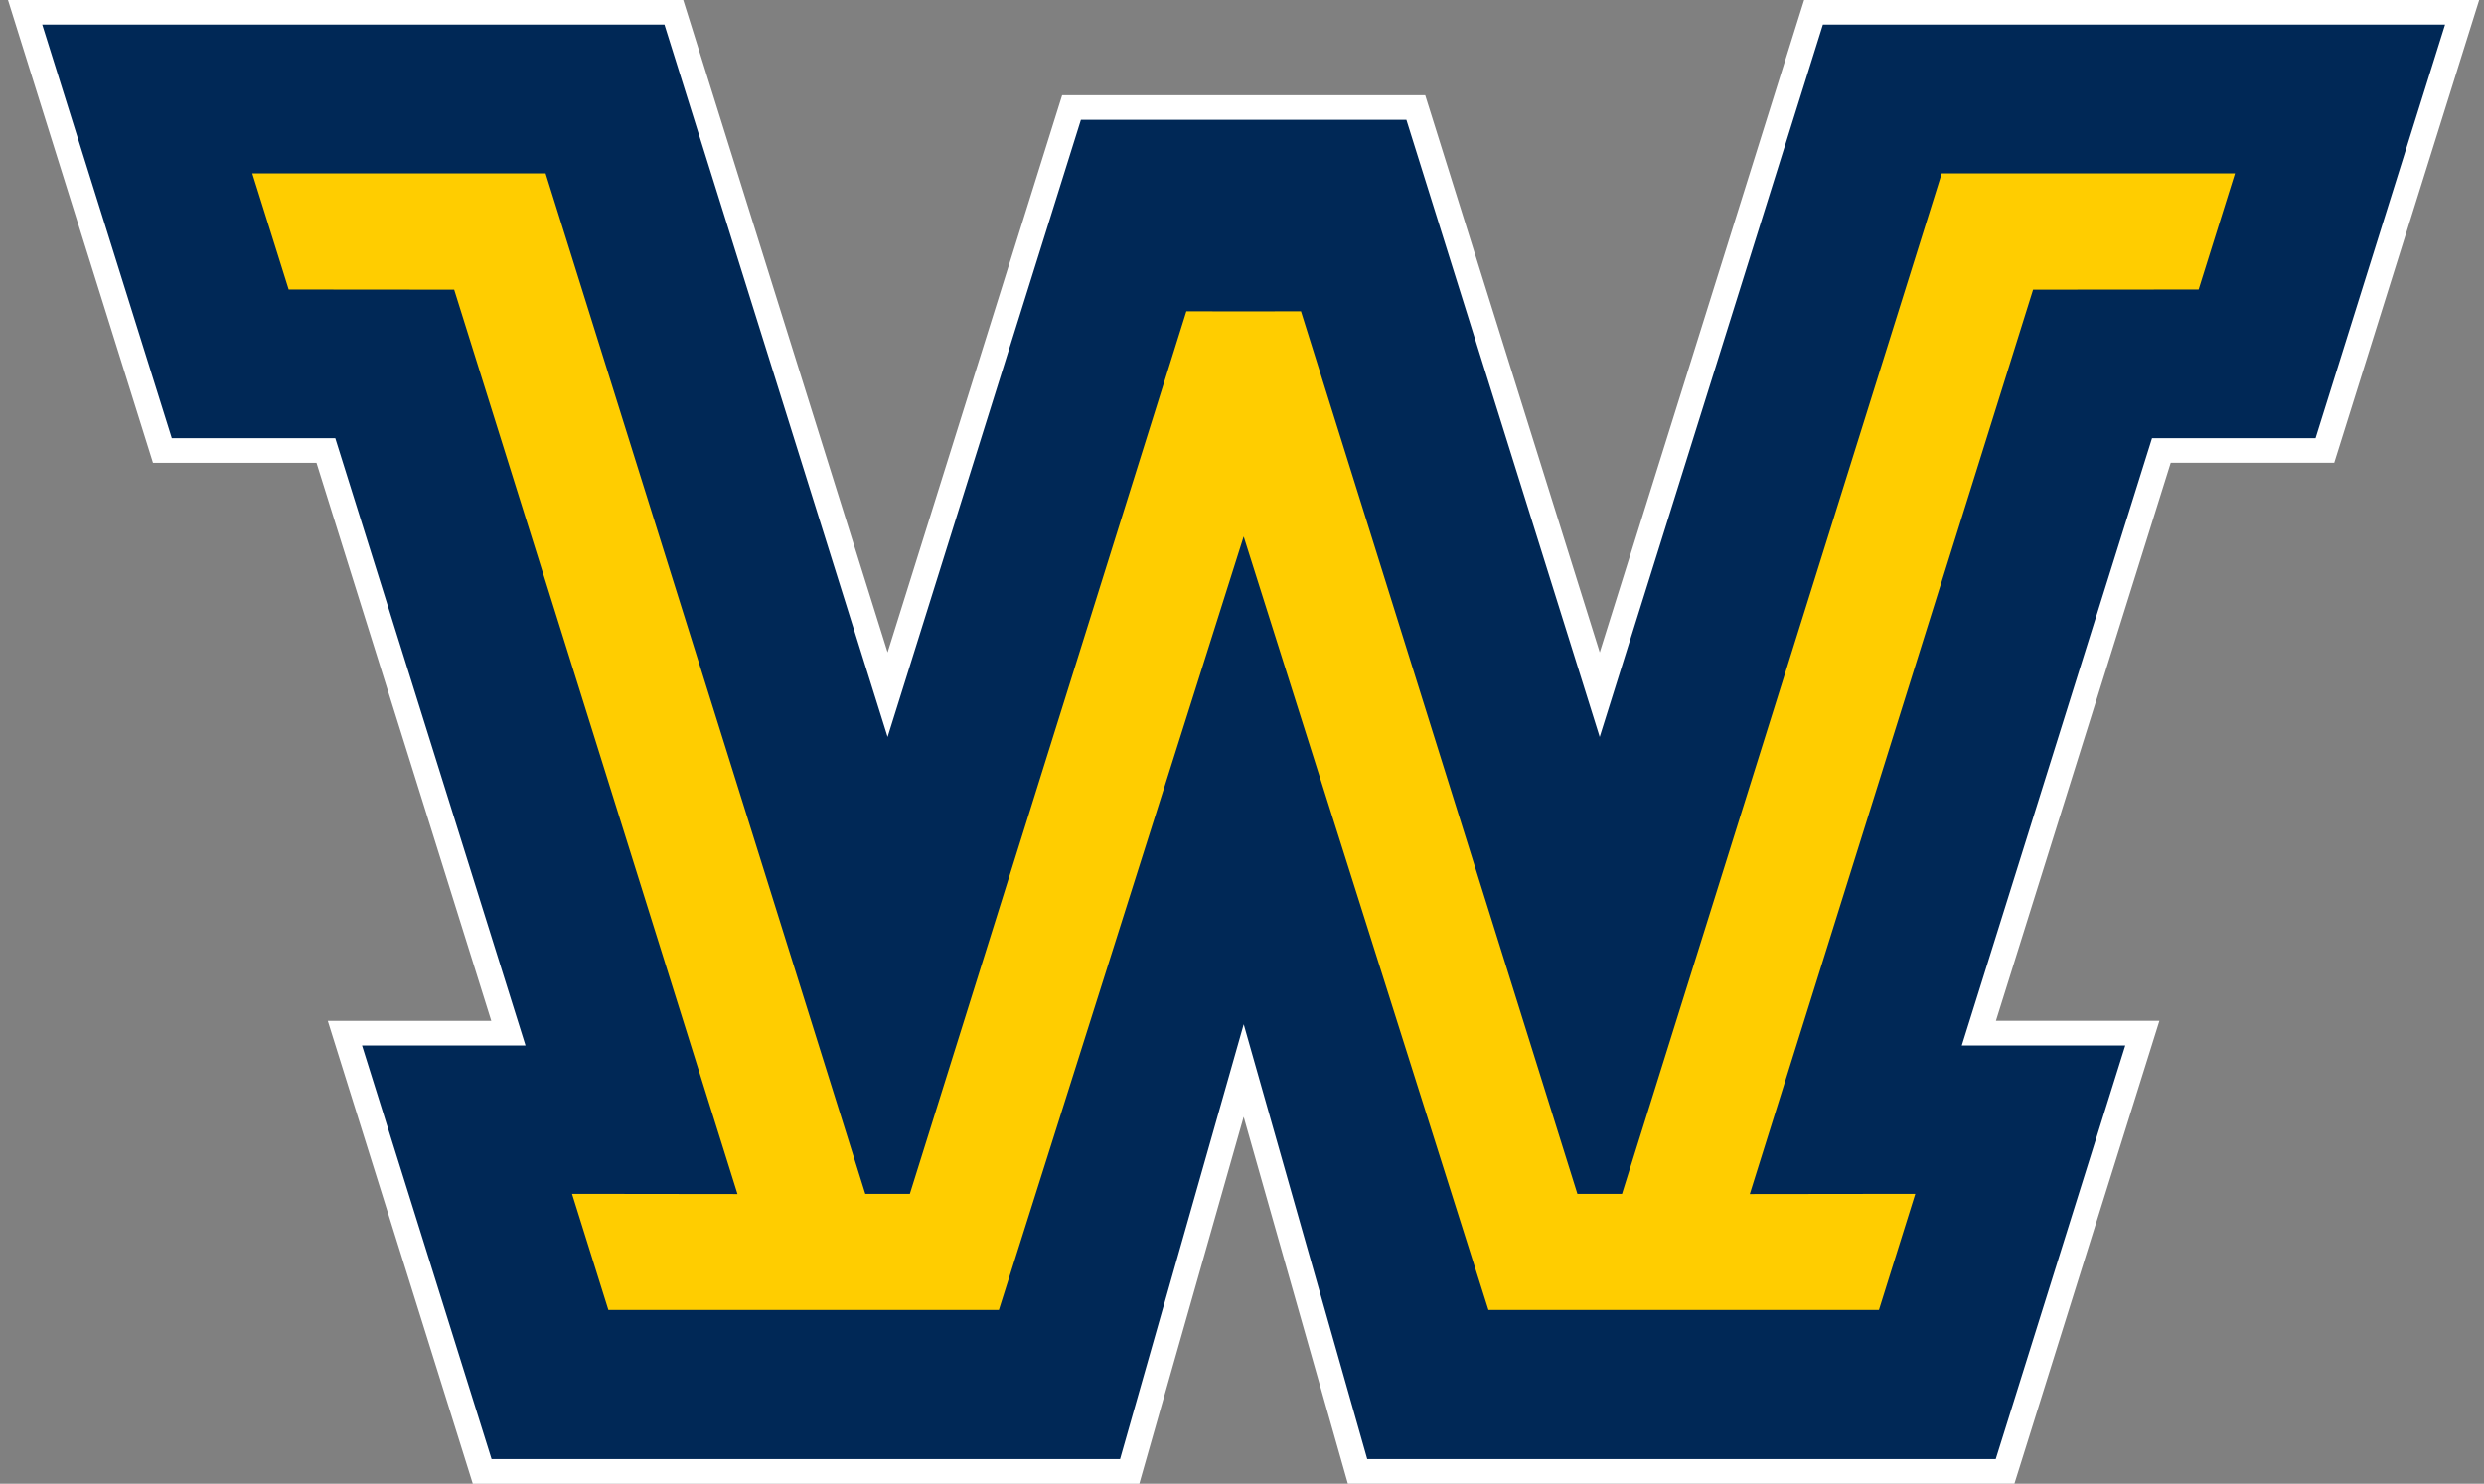 <svg width="159" height="95" viewBox="0 0 159 95" fill="none" xmlns="http://www.w3.org/2000/svg">
<rect x="0" y="0" width="159" height="95" fill="#808080" stroke="none"/>
<g clip-path="url(#clip0_4601_90313)">
<path d="M86.896 94.212L79.609 68.546L72.312 94.212H30.866L22.079 66.152H32.544L20.858 28.845H10.393L1.606 0.788H43.13L56.815 44.477L68.588 6.884H90.623L102.396 44.477L116.078 0.788H157.605L148.818 28.845H138.353L126.667 66.152H137.132L128.345 94.212H86.896Z" fill="#002856"/>
<path d="M156.508 1.575L148.214 28.057H137.749L125.573 66.939H136.038L127.745 93.425H87.516L79.609 65.582L71.695 93.425H31.466L23.173 66.939H33.638L21.462 28.057H10.997L2.703 1.575H42.532L56.815 47.187L69.189 7.671H90.022L102.396 47.187L116.682 1.575H156.511M158.702 7.07922e-06H115.481L115.13 1.118L102.399 41.771L91.577 7.214L91.226 6.096H67.988L67.637 7.214L56.815 41.771L44.084 1.118L43.733 7.07922e-06H0.512L1.148 2.032L9.442 28.514L9.792 29.633H20.258L31.447 65.364H20.982L21.618 67.396L29.912 93.882L30.262 95H72.928L73.256 93.844L79.606 71.508L85.948 93.841L86.276 94.997H128.942L129.293 93.879L137.587 67.393L138.223 65.361H127.758L138.947 29.629H149.412L149.763 28.511L158.056 2.029L158.693 -0.003L158.702 7.07922e-06Z" fill="white"/>
<path d="M124.288 11.099L103.824 76.441H100.968L83.274 19.933L79.606 19.936L75.938 19.933L58.24 76.441H55.387L34.923 11.099H16.148L18.479 18.537L29.071 18.546L47.207 76.454L36.615 76.441L38.942 83.876H63.937L79.606 34.352L95.274 83.876H120.269L122.596 76.441L112.004 76.454L130.137 18.546L140.732 18.537L143.06 11.099H124.288Z" fill="#FFCD00"/>
</g>
<defs>
<clipPath id="clip0_4601_90313">
<rect width="158.187" height="95" fill="white" transform="translate(0.512)"/>
</clipPath>
</defs>
</svg>
